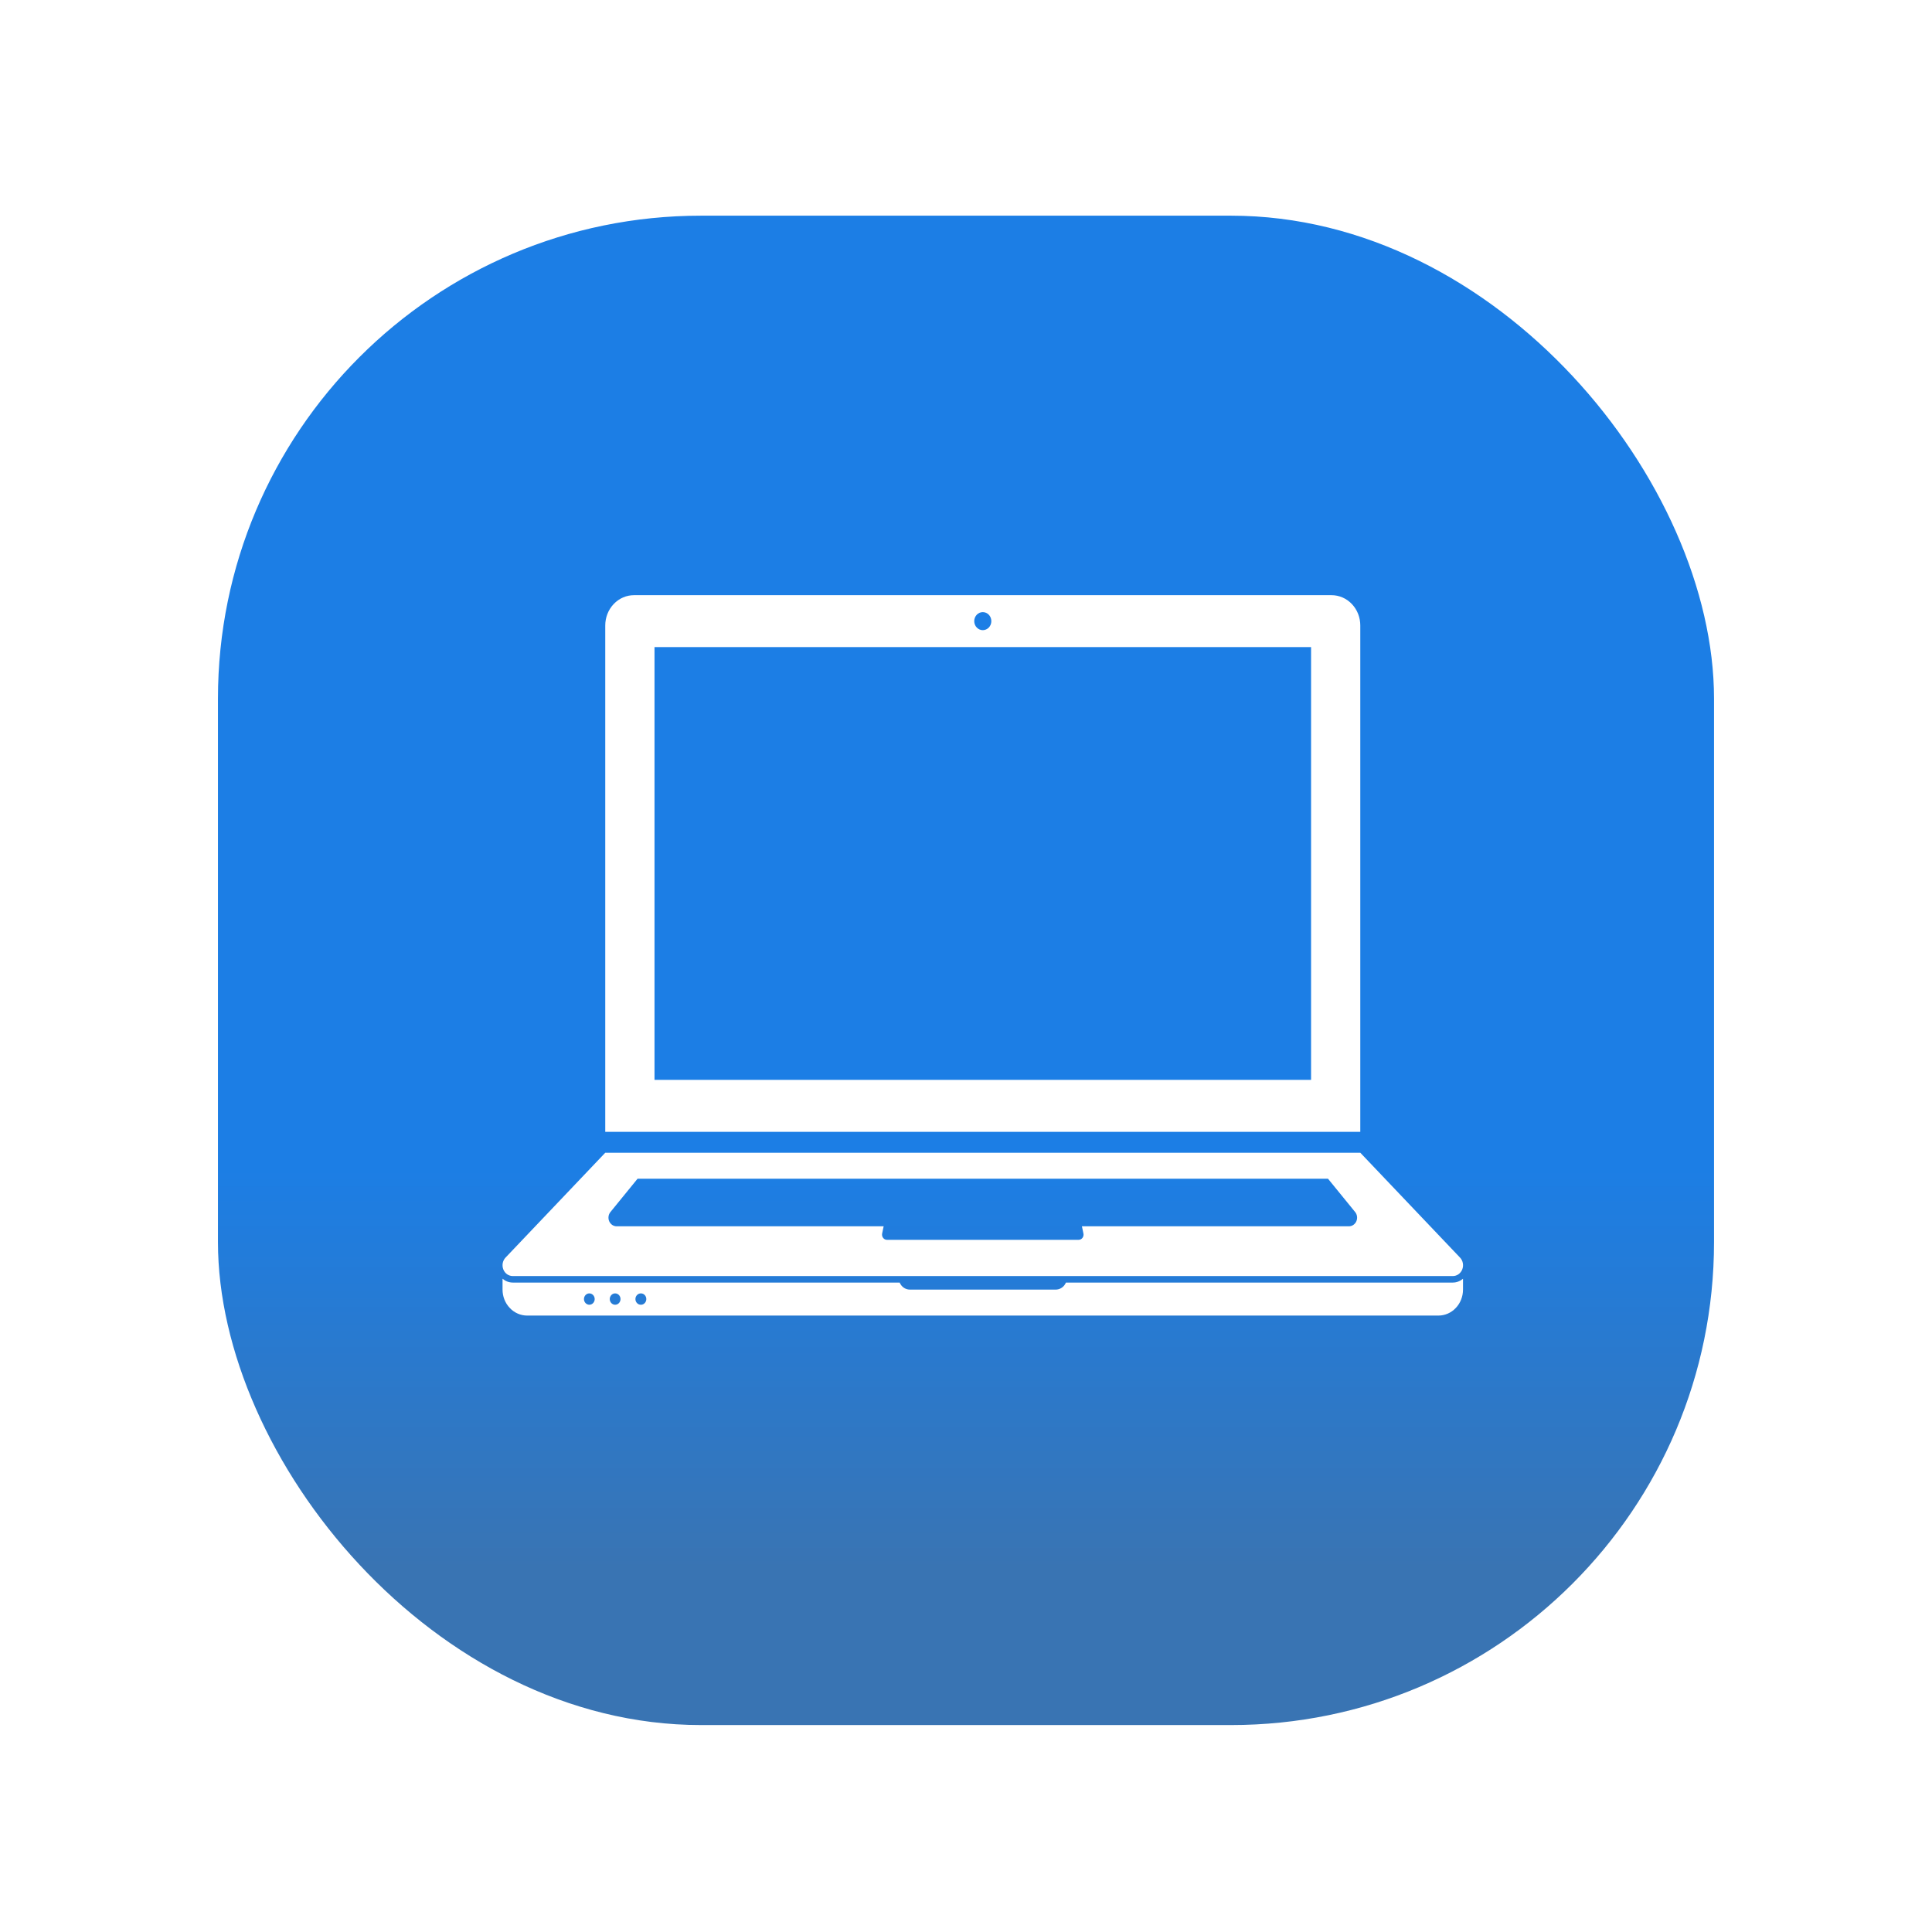 <svg width="96" height="96" viewBox="0 0 96 96" fill="none" xmlns="http://www.w3.org/2000/svg">
<g filter="url(#filter0_d_3313_7281)">
<rect x="10.83" y="6.717" width="74.339" height="75" rx="24" fill="url(#paint0_linear_3313_7281)"/>
<path d="M67.174 26.015C67.042 25.875 66.885 25.764 66.712 25.689C66.538 25.613 66.353 25.574 66.165 25.574H31.503C31.137 25.574 30.772 25.721 30.493 26.015C30.215 26.309 30.075 26.694 30.075 27.079V52.24H67.592V27.079C67.592 26.694 67.453 26.309 67.174 26.015ZM48.834 26.416C48.947 26.416 49.055 26.463 49.135 26.547C49.214 26.631 49.259 26.745 49.259 26.864C49.259 26.983 49.214 27.097 49.135 27.181C49.055 27.265 48.947 27.312 48.834 27.312C48.721 27.312 48.614 27.265 48.534 27.181C48.454 27.097 48.409 26.983 48.409 26.864C48.409 26.745 48.454 26.631 48.534 26.547C48.614 26.463 48.721 26.416 48.834 26.416ZM65.146 49.658H32.522V28.154H65.146V49.658ZM30.075 53.279L25.12 58.489C25.049 58.564 25 58.66 24.98 58.764C24.961 58.869 24.971 58.977 25.009 59.075C25.048 59.174 25.113 59.258 25.197 59.317C25.281 59.376 25.38 59.407 25.481 59.407H72.188C72.289 59.407 72.387 59.376 72.471 59.317C72.555 59.258 72.621 59.174 72.659 59.075C72.698 58.977 72.708 58.869 72.688 58.764C72.668 58.66 72.62 58.564 72.548 58.489L67.593 53.279H30.075ZM67.335 56.224C67.386 56.286 67.419 56.363 67.43 56.444C67.441 56.526 67.429 56.609 67.396 56.684C67.364 56.758 67.311 56.822 67.246 56.866C67.18 56.911 67.104 56.934 67.026 56.934H53.76L53.835 57.293C53.843 57.331 53.842 57.37 53.834 57.408C53.826 57.445 53.809 57.48 53.786 57.511C53.763 57.541 53.734 57.565 53.701 57.581C53.668 57.598 53.631 57.606 53.595 57.606H44.072C44.002 57.606 43.931 57.574 43.882 57.51C43.859 57.48 43.843 57.445 43.834 57.407C43.826 57.37 43.825 57.331 43.833 57.293L43.908 56.934H30.642C30.564 56.935 30.488 56.911 30.422 56.867C30.356 56.822 30.304 56.759 30.271 56.684C30.239 56.609 30.227 56.526 30.238 56.444C30.249 56.363 30.282 56.286 30.333 56.224L31.681 54.569H65.987L67.335 56.224ZM72.188 59.73H52.965C52.943 59.782 52.914 59.83 52.88 59.874C52.828 59.938 52.764 59.99 52.691 60.025C52.618 60.061 52.539 60.079 52.459 60.079H45.21C45.047 60.079 44.894 60.004 44.789 59.874C44.754 59.83 44.726 59.782 44.704 59.73H25.481C25.291 59.73 25.114 59.66 24.971 59.539V60.079C24.971 60.41 25.091 60.74 25.33 60.991C25.443 61.112 25.578 61.207 25.727 61.272C25.875 61.337 26.034 61.37 26.195 61.37H71.472C71.633 61.37 71.792 61.337 71.941 61.272C72.09 61.207 72.225 61.112 72.338 60.991C72.452 60.872 72.542 60.73 72.603 60.573C72.665 60.416 72.696 60.249 72.696 60.079V59.539C72.552 59.663 72.373 59.73 72.188 59.73ZM29.283 60.832C29.213 60.831 29.145 60.801 29.095 60.749C29.045 60.696 29.017 60.624 29.017 60.55C29.017 60.394 29.137 60.268 29.283 60.268C29.431 60.268 29.55 60.394 29.55 60.55C29.55 60.706 29.431 60.832 29.283 60.832ZM30.566 60.832C30.419 60.832 30.298 60.706 30.298 60.55C30.298 60.475 30.327 60.403 30.377 60.35C30.427 60.297 30.495 60.268 30.566 60.268C30.637 60.268 30.705 60.297 30.755 60.35C30.805 60.403 30.833 60.475 30.833 60.55C30.833 60.706 30.714 60.832 30.566 60.832ZM31.849 60.832C31.813 60.833 31.778 60.826 31.744 60.813C31.711 60.799 31.681 60.778 31.655 60.752C31.629 60.726 31.609 60.694 31.595 60.66C31.581 60.625 31.574 60.588 31.574 60.55C31.574 60.512 31.581 60.475 31.595 60.44C31.609 60.405 31.629 60.374 31.655 60.348C31.681 60.321 31.711 60.301 31.744 60.287C31.778 60.273 31.813 60.267 31.849 60.268C31.996 60.268 32.115 60.394 32.115 60.55C32.115 60.706 31.996 60.832 31.849 60.832Z" fill="white"/>
</g>
<defs>
<filter id="filter0_d_3313_7281" x="0.83" y="0.717" width="94.339" height="95" filterUnits="userSpaceOnUse" color-interpolation-filters="sRGB">
<feFlood flood-opacity="0" result="BackgroundImageFix"/>
<feColorMatrix in="SourceAlpha" type="matrix" values="0 0 0 0 0 0 0 0 0 0 0 0 0 0 0 0 0 0 127 0" result="hardAlpha"/>
<feOffset dy="4"/>
<feGaussianBlur stdDeviation="5"/>
<feComposite in2="hardAlpha" operator="out"/>
<feColorMatrix type="matrix" values="0 0 0 0 0 0 0 0 0 0 0 0 0 0 0 0 0 0 0.15 0"/>
<feBlend mode="normal" in2="BackgroundImageFix" result="effect1_dropShadow_3313_7281"/>
<feBlend mode="normal" in="SourceGraphic" in2="effect1_dropShadow_3313_7281" result="shape"/>
</filter>
<linearGradient id="paint0_linear_3313_7281" x1="47.999" y1="53.957" x2="47.999" y2="73.925" gradientUnits="userSpaceOnUse">
<stop stop-color="#1C7EE5"/>
<stop offset="1" stop-color="#3974B3"/>
</linearGradient>
</defs>
</svg>
